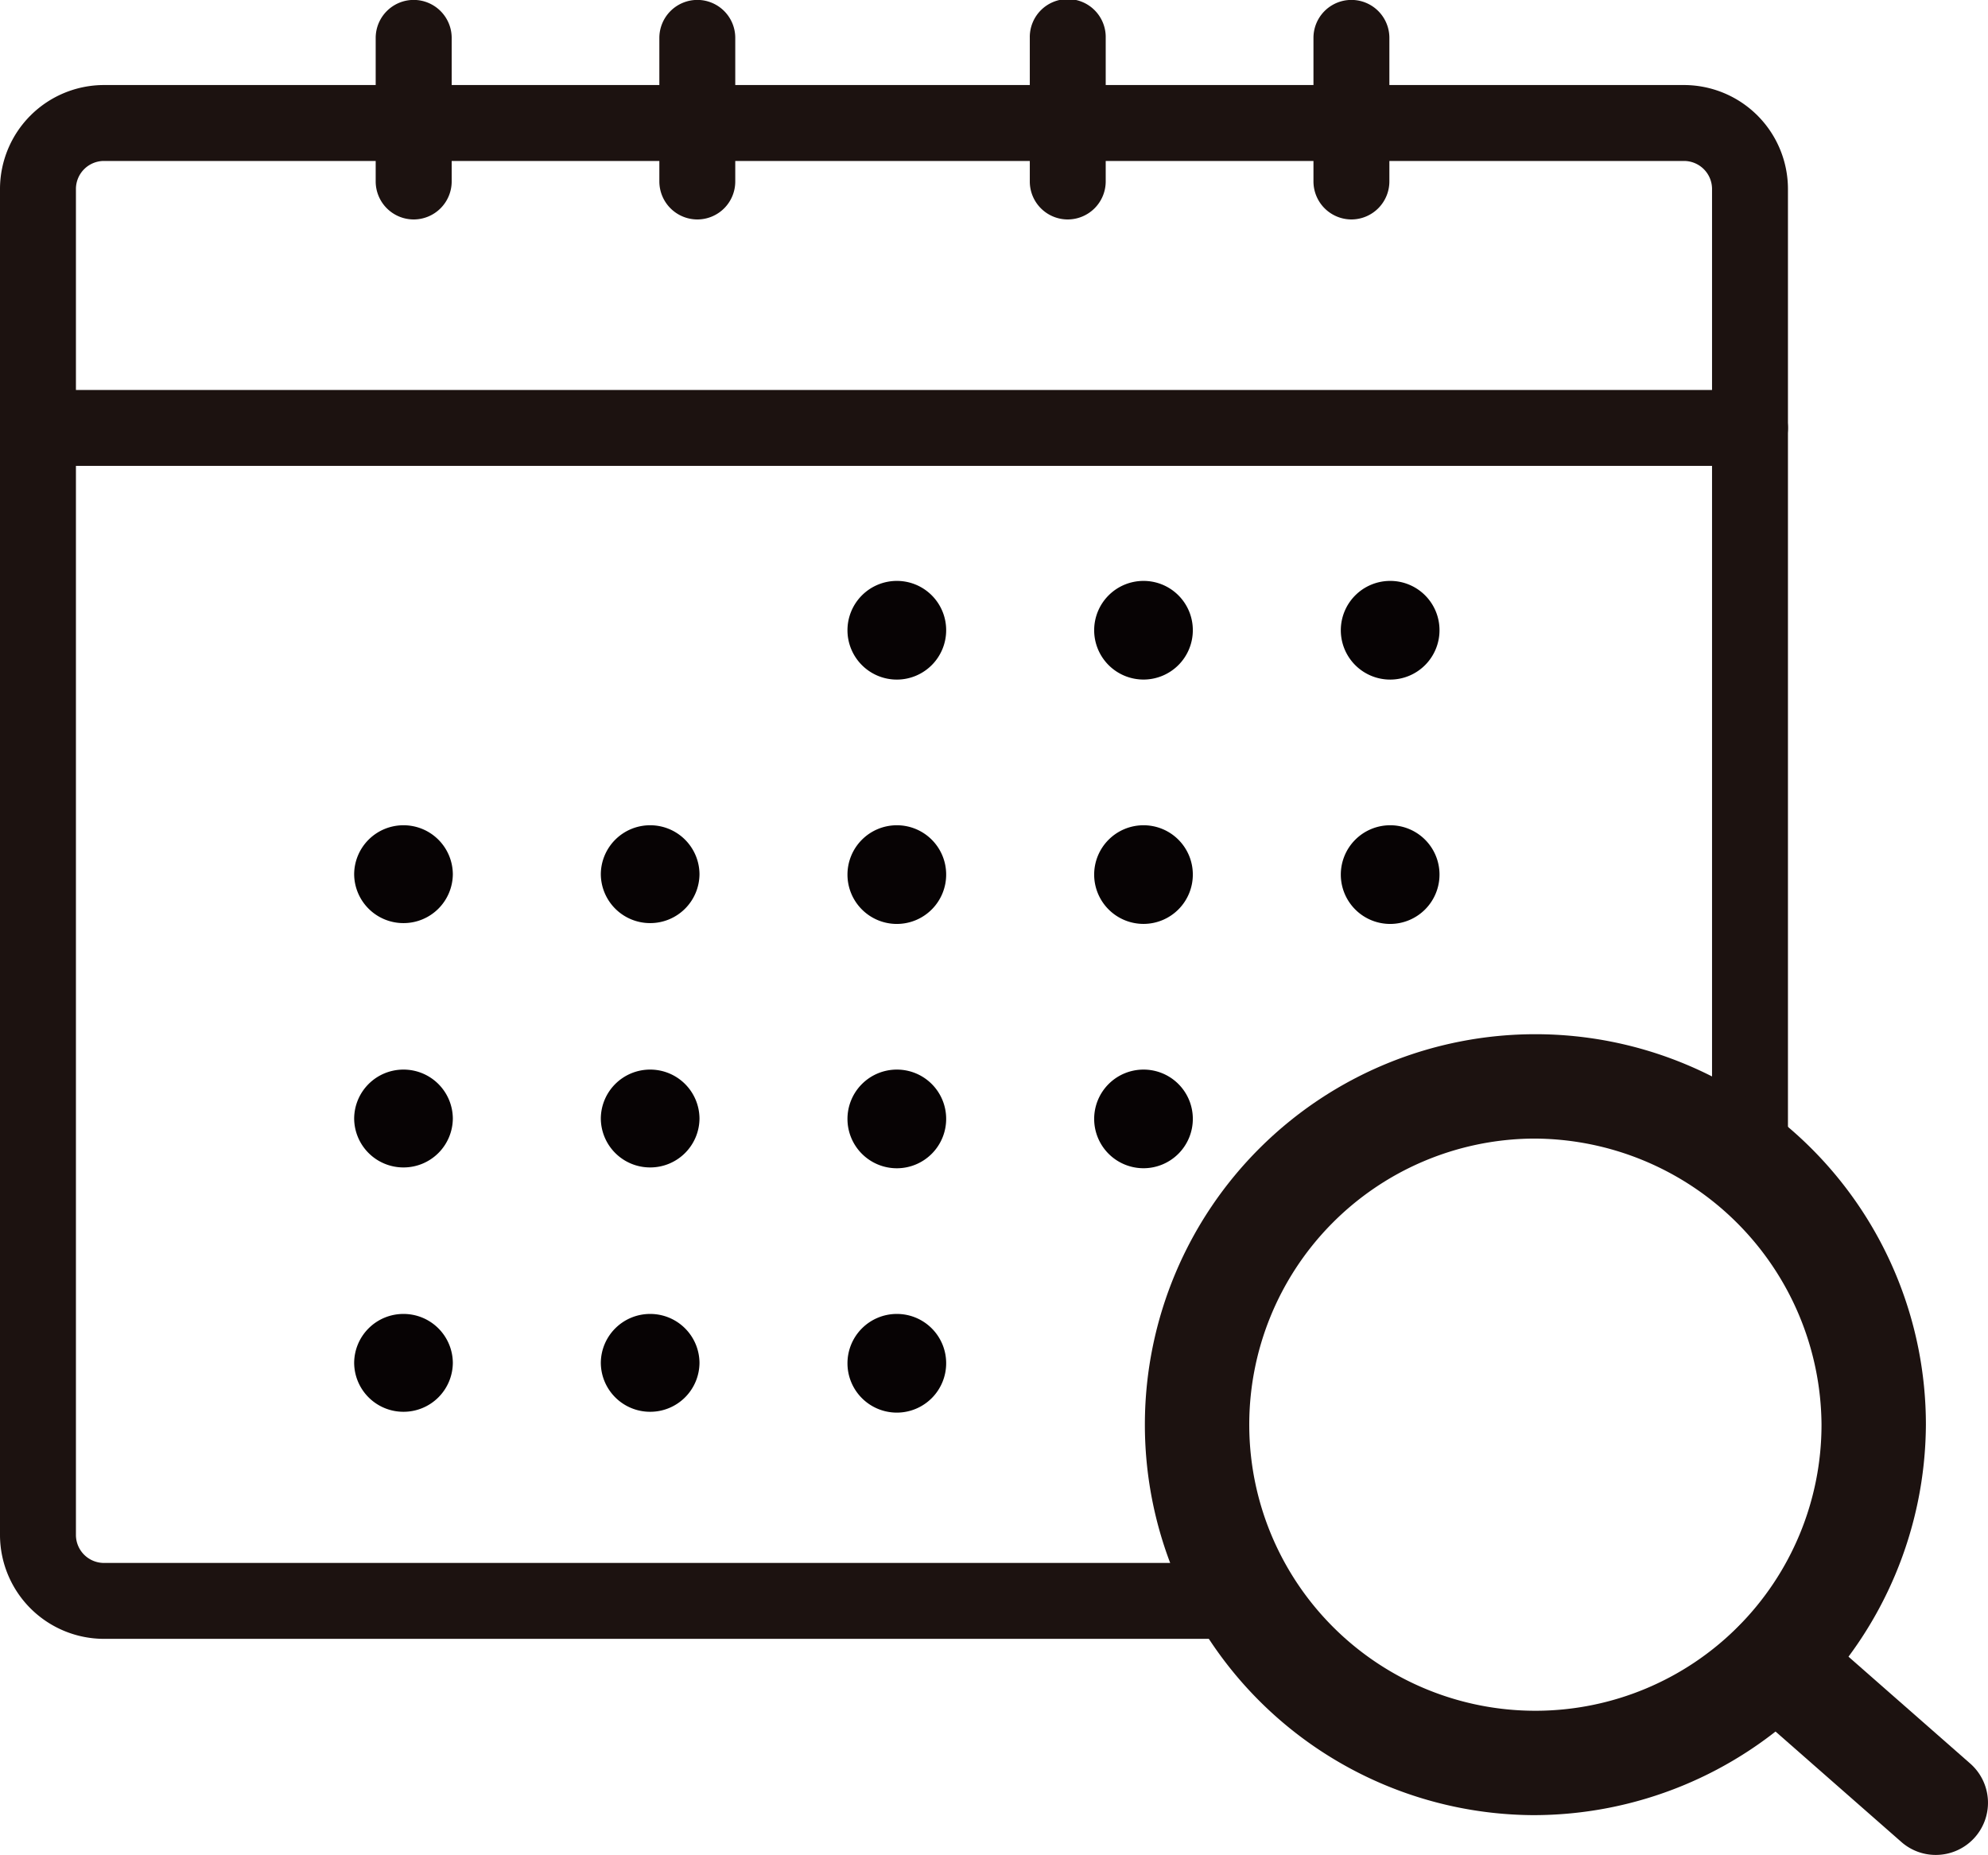 <svg xmlns="http://www.w3.org/2000/svg" width="109.701" height="102.369" viewBox="0 0 109.701 102.369"><defs><style>.a{fill:#1c1210;}.b{fill:#070304;}</style></defs><g transform="translate(42.688 -993.156)"><path class="a" d="M24.227,1083.6H-36.935a5.742,5.742,0,0,1-5.753-5.718v-74.314a5.743,5.743,0,0,1,5.753-5.719H50.221a5.743,5.743,0,0,1,5.753,5.719v52.339a2.094,2.094,0,0,1-4.189,0v-52.339a1.549,1.549,0,0,0-1.564-1.529H-36.935a1.548,1.548,0,0,0-1.563,1.529v74.314a1.548,1.548,0,0,0,1.563,1.529H24.227a2.094,2.094,0,0,1,0,4.189Z"></path><path class="a" d="M-19.863,1005.267a2.1,2.1,0,0,1-2.094-2.1v-7.921a2.1,2.1,0,0,1,2.094-2.095,2.1,2.1,0,0,1,2.1,2.095v7.921A2.1,2.1,0,0,1-19.863,1005.267Z"></path><path class="a" d="M-4.209,1005.267a2.1,2.1,0,0,1-2.095-2.1v-7.921a2.1,2.1,0,0,1,2.095-2.095,2.094,2.094,0,0,1,2.094,2.095v7.921A2.094,2.094,0,0,1-4.209,1005.267Z"></path><path class="a" d="M16.232,1005.267a2.094,2.094,0,0,1-2.094-2.1v-7.921a2.095,2.095,0,1,1,4.189,0v7.921A2.1,2.1,0,0,1,16.232,1005.267Z"></path><path class="a" d="M31.885,1005.267a2.1,2.1,0,0,1-2.094-2.1v-7.921a2.094,2.094,0,1,1,4.189,0v7.921A2.1,2.1,0,0,1,31.885,1005.267Z"></path><path class="a" d="M53.879,1018.868H-40.593a2.1,2.1,0,0,1-2.1-2.094,2.1,2.1,0,0,1,2.1-2.095H53.879a2.094,2.094,0,1,1,0,4.189Z"></path><path class="a" d="M41.862,1093.329a21.549,21.549,0,1,1,21.724-21.548A21.661,21.661,0,0,1,41.862,1093.329Zm0-37.337a15.789,15.789,0,1,0,15.964,15.789A15.9,15.9,0,0,0,41.862,1055.992Z"></path><path class="a" d="M64.132,1095.525a2.867,2.867,0,0,1-1.9-.715l-8.846-7.765a2.881,2.881,0,0,1,3.8-4.33l8.845,7.766a2.879,2.879,0,0,1-1.9,5.044Z"></path><path class="b" d="M9.523,1027.915a2.723,2.723,0,1,1-2.722-2.7A2.717,2.717,0,0,1,9.523,1027.915Z"></path><path class="b" d="M23.134,1027.915a2.722,2.722,0,1,1-2.722-2.7A2.717,2.717,0,0,1,23.134,1027.915Z"></path><path class="b" d="M36.746,1027.915a2.723,2.723,0,1,1-2.723-2.7A2.717,2.717,0,0,1,36.746,1027.915Z"></path><path class="b" d="M-17.7,1041.4a2.719,2.719,0,0,1-2.723,2.7,2.718,2.718,0,0,1-2.722-2.7,2.718,2.718,0,0,1,2.722-2.7A2.719,2.719,0,0,1-17.7,1041.4Z"></path><path class="b" d="M-4.089,1041.4a2.718,2.718,0,0,1-2.722,2.7,2.719,2.719,0,0,1-2.723-2.7,2.719,2.719,0,0,1,2.723-2.7A2.718,2.718,0,0,1-4.089,1041.4Z"></path><path class="b" d="M9.523,1041.4a2.723,2.723,0,1,1-2.722-2.7A2.718,2.718,0,0,1,9.523,1041.4Z"></path><path class="b" d="M23.134,1041.4a2.722,2.722,0,1,1-2.722-2.7A2.718,2.718,0,0,1,23.134,1041.4Z"></path><path class="b" d="M36.746,1041.4a2.723,2.723,0,1,1-2.723-2.7A2.718,2.718,0,0,1,36.746,1041.4Z"></path><path class="b" d="M-17.7,1054.884a2.718,2.718,0,0,1-2.723,2.7,2.717,2.717,0,0,1-2.722-2.7,2.718,2.718,0,0,1,2.722-2.7A2.719,2.719,0,0,1-17.7,1054.884Z"></path><path class="b" d="M-4.089,1054.884a2.717,2.717,0,0,1-2.722,2.7,2.718,2.718,0,0,1-2.723-2.7,2.719,2.719,0,0,1,2.723-2.7A2.718,2.718,0,0,1-4.089,1054.884Z"></path><path class="b" d="M9.523,1054.884a2.723,2.723,0,1,1-2.722-2.7A2.717,2.717,0,0,1,9.523,1054.884Z"></path><path class="b" d="M23.134,1054.884a2.722,2.722,0,1,1-2.722-2.7A2.717,2.717,0,0,1,23.134,1054.884Z"></path><path class="b" d="M-17.7,1068.369a2.719,2.719,0,0,1-2.723,2.7,2.718,2.718,0,0,1-2.722-2.7,2.718,2.718,0,0,1,2.722-2.7A2.719,2.719,0,0,1-17.7,1068.369Z"></path><path class="b" d="M-4.089,1068.369a2.718,2.718,0,0,1-2.722,2.7,2.719,2.719,0,0,1-2.723-2.7,2.719,2.719,0,0,1,2.723-2.7A2.718,2.718,0,0,1-4.089,1068.369Z"></path><path class="b" d="M9.523,1068.369a2.723,2.723,0,1,1-2.722-2.7A2.718,2.718,0,0,1,9.523,1068.369Z"></path></g></svg>